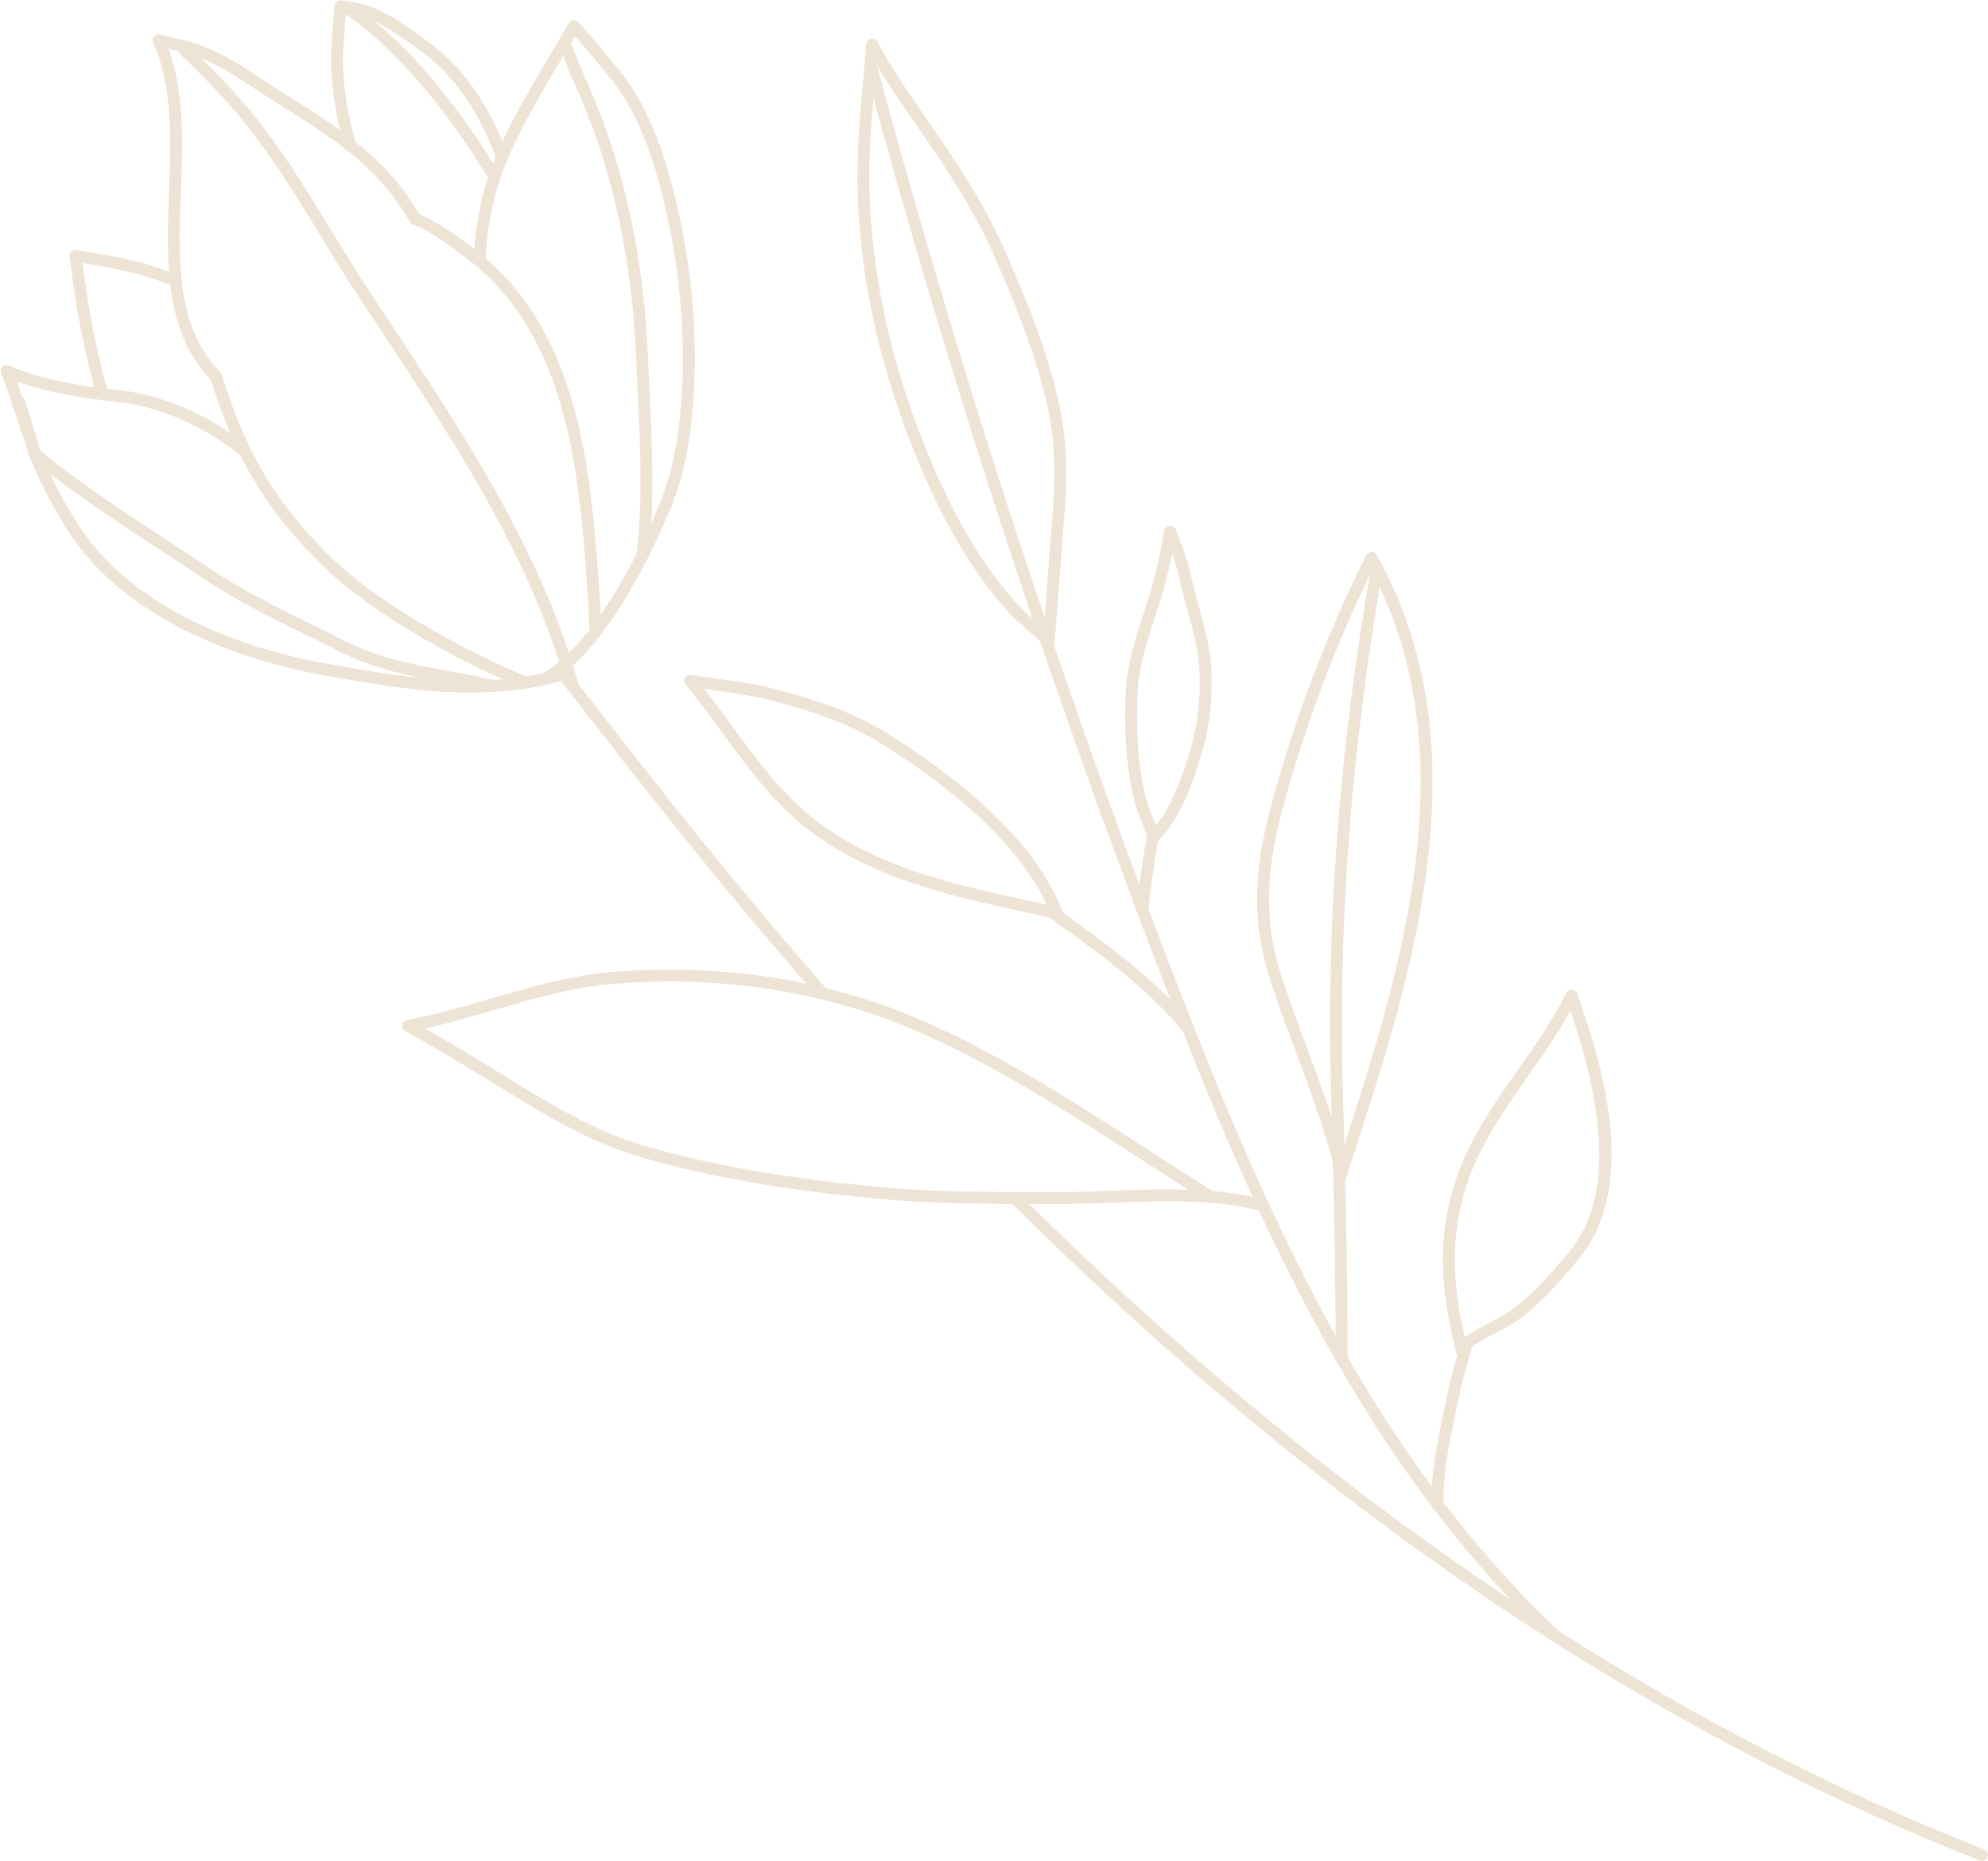 <?xml version="1.0" encoding="UTF-8" standalone="no"?><svg xmlns="http://www.w3.org/2000/svg" xmlns:xlink="http://www.w3.org/1999/xlink" fill="#000000" height="468.5" preserveAspectRatio="xMidYMid meet" version="1" viewBox="-0.2 -0.1 500.6 468.5" width="500.6" zoomAndPan="magnify"><defs><clipPath id="a"><path d="M 389 410 L 500.391 410 L 500.391 468.461 L 389 468.461 Z M 389 410"/></clipPath></defs><g><g id="change1_2"><path d="M 290.184 211.508 C 289.594 211.508 289.031 211.156 288.793 210.574 L 288.164 209.047 C 286.992 206.211 285.781 203.281 285.094 200.137 C 283.398 192.316 282.781 183.547 283.258 174.07 C 283.602 167.176 285.707 160.703 287.742 154.445 C 288.77 151.281 289.836 148.012 290.648 144.75 C 291.535 141.16 292.312 137.387 292.961 133.543 C 293.098 132.723 293.875 132.172 294.688 132.312 C 295.504 132.449 296.055 133.223 295.918 134.039 C 295.262 137.961 294.469 141.809 293.559 145.473 C 292.719 148.84 291.641 152.16 290.594 155.371 C 288.527 161.723 286.578 167.723 286.254 174.219 C 285.793 183.434 286.391 191.938 288.027 199.496 C 288.656 202.383 289.766 205.062 290.938 207.898 L 291.574 209.441 C 291.887 210.211 291.516 211.086 290.75 211.398 C 290.562 211.473 290.371 211.508 290.184 211.508" fill="#eee4d5"/></g><g id="change1_3"><path d="M 290.359 211.98 C 289.746 211.98 289.172 211.602 288.953 210.988 L 288.949 210.984 C 288.91 210.867 288.867 210.75 288.82 210.645 C 288.477 209.891 288.805 209 289.559 208.656 C 290.312 208.309 291.203 208.641 291.547 209.395 C 291.633 209.574 291.703 209.773 291.773 209.969 C 292.055 210.75 291.648 211.609 290.871 211.891 C 290.703 211.949 290.531 211.98 290.359 211.98" fill="#eee4d5"/></g><g id="change1_4"><path d="M 290.363 211.98 C 289.969 211.98 289.574 211.824 289.277 211.516 C 288.707 210.914 288.73 209.969 289.328 209.395 C 294.512 204.461 297.656 195.195 299.816 187.672 C 301.586 181.5 302.266 174.262 301.727 167.285 C 301.379 162.773 300.098 158.164 298.859 153.707 C 298.102 150.977 297.32 148.156 296.75 145.367 C 296.102 142.195 294.777 138.797 293.5 135.516 L 293.039 134.332 C 292.742 133.559 293.125 132.691 293.898 132.391 C 294.668 132.094 295.539 132.477 295.84 133.25 L 296.297 134.426 C 297.617 137.824 298.988 141.344 299.691 144.766 C 300.238 147.453 301.008 150.227 301.75 152.902 C 303.027 157.5 304.348 162.254 304.719 167.055 C 305.285 174.379 304.566 181.992 302.699 188.5 C 300.434 196.387 297.102 206.137 291.398 211.566 C 291.109 211.844 290.734 211.98 290.363 211.98" fill="#eee4d5"/></g><g id="change1_5"><path d="M 298.922 260.227 C 298.488 260.227 298.059 260.039 297.762 259.68 C 289.227 249.281 277.547 240.582 265.324 231.852 C 264.648 231.371 264.492 230.434 264.977 229.758 C 265.457 229.086 266.391 228.93 267.066 229.41 C 279.461 238.262 291.312 247.094 300.078 257.773 C 300.605 258.414 300.512 259.359 299.871 259.887 C 299.594 260.117 299.258 260.227 298.922 260.227" fill="#eee4d5"/></g><g id="change1_6"><path d="M 266.195 232.121 C 265.898 232.121 265.598 232.031 265.336 231.848 L 263.742 230.719 C 263.062 230.242 262.902 229.305 263.379 228.629 C 263.852 227.953 264.789 227.789 265.469 228.262 L 267.059 229.391 C 267.734 229.867 267.898 230.805 267.426 231.48 C 267.133 231.898 266.668 232.121 266.195 232.121" fill="#eee4d5"/></g><g id="change1_7"><path d="M 265.883 231.285 C 265.766 231.285 265.645 231.27 265.523 231.242 C 265.121 231.145 264.711 231.047 264.297 230.961 C 262.309 230.516 260.328 230.086 258.348 229.656 C 239.23 225.5 219.465 221.203 203.266 208.734 C 194.574 202.051 187.969 193.004 181.578 184.254 C 178.648 180.238 175.617 176.09 172.445 172.258 C 171.914 171.617 172.004 170.672 172.645 170.145 C 173.281 169.617 174.227 169.707 174.754 170.344 C 177.984 174.246 181.043 178.434 184 182.484 C 190.266 191.062 196.746 199.934 205.094 206.359 C 220.762 218.414 240.191 222.641 258.98 226.723 C 260.969 227.156 262.953 227.586 264.93 228.027 C 265.355 228.117 265.805 228.223 266.234 228.328 C 267.039 228.523 267.531 229.336 267.336 230.141 C 267.172 230.824 266.559 231.285 265.883 231.285" fill="#eee4d5"/></g><g id="change1_8"><path d="M 266.195 232.125 C 265.512 232.125 264.93 231.668 264.754 231.039 L 264.48 230.293 C 264.199 229.512 264.605 228.652 265.383 228.371 C 266.16 228.094 267.023 228.496 267.305 229.277 L 267.605 230.113 C 267.664 230.273 267.695 230.445 267.695 230.621 C 267.695 231.449 267.023 232.125 266.195 232.125" fill="#eee4d5"/></g><g id="change1_9"><path d="M 265.879 231.285 C 265.273 231.285 264.703 230.914 264.477 230.316 C 257.73 212.566 237.641 197.117 221.973 187.281 C 213.727 182.113 204.902 179.141 194.184 176.27 C 190.051 175.164 184.887 174.441 179.895 173.746 C 177.598 173.422 175.426 173.117 173.355 172.781 C 172.539 172.648 171.984 171.875 172.117 171.059 C 172.254 170.238 173.023 169.688 173.844 169.82 C 175.875 170.152 178.031 170.453 180.312 170.773 C 185.395 171.484 190.648 172.219 194.961 173.371 C 205.938 176.312 215.004 179.371 223.566 184.738 C 239.621 194.82 260.238 210.727 267.281 229.25 C 267.574 230.027 267.188 230.891 266.414 231.188 C 266.238 231.254 266.059 231.285 265.879 231.285" fill="#eee4d5"/></g><g id="change1_10"><path d="M 368.25 342.867 C 367.586 342.867 366.98 342.426 366.801 341.754 C 366.672 341.266 366.555 340.781 366.434 340.297 L 366.223 339.445 C 363.023 326.145 360.934 311.539 367.184 294.777 C 370.66 285.461 376.504 277.133 382.152 269.078 C 386.465 262.926 390.926 256.57 394.18 249.941 C 394.543 249.195 395.441 248.887 396.184 249.254 C 396.93 249.617 397.234 250.516 396.871 251.262 C 393.516 258.102 388.988 264.555 384.609 270.801 C 379.066 278.699 373.336 286.871 369.996 295.824 C 364.023 311.836 366.055 325.906 369.137 338.727 L 369.348 339.578 C 369.461 340.047 369.578 340.516 369.703 340.984 C 369.914 341.785 369.438 342.605 368.637 342.816 C 368.508 342.852 368.379 342.867 368.25 342.867" fill="#eee4d5"/></g><g id="change1_11"><path d="M 337.051 298.324 C 336.234 298.324 335.562 297.668 335.551 296.848 C 335.527 295.332 335.484 293.828 335.441 292.324 C 335.328 287.633 335.191 282.949 335.047 278.293 C 333.605 233.633 336.887 189.266 345.078 142.652 C 345.223 141.836 345.996 141.297 346.816 141.434 C 347.633 141.578 348.18 142.355 348.035 143.172 C 339.879 189.578 336.609 233.746 338.043 278.195 C 338.188 282.863 338.324 287.551 338.438 292.238 C 338.484 293.758 338.527 295.273 338.551 296.801 C 338.562 297.633 337.902 298.312 337.074 298.324 C 337.066 298.324 337.059 298.324 337.051 298.324" fill="#eee4d5"/></g><g id="change1_12"><path d="M 337.672 343.488 C 336.848 343.488 336.176 342.82 336.172 341.996 C 336.102 326.281 335.895 311.098 335.551 296.871 C 335.531 296.043 336.188 295.355 337.016 295.336 C 337.84 295.328 338.531 295.973 338.551 296.801 C 338.891 311.047 339.102 326.246 339.172 341.98 C 339.176 342.809 338.508 343.484 337.68 343.488 C 337.68 343.488 337.676 343.488 337.672 343.488" fill="#eee4d5"/></g><g id="change1_13"><path d="M 337.637 296.531 C 336.953 296.531 336.336 296.062 336.176 295.367 C 335.969 294.461 335.734 293.566 335.492 292.668 C 333.016 283.375 329.738 274.555 326.27 265.219 C 324.066 259.285 321.785 253.152 319.668 246.734 C 315.242 233.363 315.254 219.996 319.711 203.387 C 325.574 181.465 333.922 159.438 343.84 139.688 C 344.211 138.945 345.113 138.648 345.852 139.02 C 346.594 139.391 346.891 140.293 346.52 141.031 C 336.691 160.605 328.422 182.434 322.605 204.164 C 318.312 220.172 318.285 233.012 322.516 245.793 C 324.617 252.16 326.887 258.266 329.082 264.172 C 332.574 273.578 335.879 282.465 338.391 291.891 C 338.641 292.816 338.883 293.746 339.102 294.691 C 339.285 295.5 338.781 296.305 337.977 296.492 C 337.863 296.516 337.75 296.531 337.637 296.531" fill="#eee4d5"/></g><g id="change1_14"><path d="M 391.371 413.25 C 391.004 413.25 390.637 413.117 390.348 412.844 C 388.508 411.125 386.648 409.32 384.676 407.332 C 376.336 398.961 368.254 389.641 360.656 379.637 C 352.199 368.496 344.027 356.078 336.371 342.734 C 330.652 332.781 324.988 321.926 319.531 310.473 C 318.508 308.34 317.496 306.199 316.5 304.047 C 310.434 290.918 304.227 276.273 297.523 259.277 C 295.758 254.809 293.891 250.012 291.82 244.613 C 289.934 239.699 288.004 234.617 286.094 229.508 C 279.188 211.113 272.449 192.449 266.066 174.027 C 265.797 173.242 266.211 172.391 266.992 172.117 C 267.773 171.848 268.629 172.262 268.898 173.047 C 275.273 191.441 282.004 210.086 288.902 228.457 C 290.809 233.555 292.734 238.629 294.621 243.535 C 296.688 248.926 298.551 253.715 300.316 258.176 C 306.996 275.117 313.184 289.711 319.223 302.789 C 320.215 304.926 321.215 307.051 322.238 309.18 C 327.664 320.566 333.293 331.352 338.973 341.242 C 346.566 354.477 354.668 366.785 363.047 377.824 C 370.562 387.723 378.555 396.938 386.801 405.219 C 388.754 407.18 390.582 408.957 392.395 410.652 C 393 411.219 393.031 412.168 392.465 412.773 C 392.172 413.09 391.77 413.25 391.371 413.25" fill="#eee4d5"/></g><g id="change1_15"><path d="M 267.473 175.023 C 266.852 175.023 266.27 174.637 266.055 174.016 C 264.801 170.402 263.559 166.785 262.328 163.172 L 261.602 161.059 C 259.352 154.434 257.508 148.945 255.801 143.789 C 241.891 101.867 229.016 59.059 217.539 16.547 C 217.324 15.746 217.797 14.926 218.598 14.707 C 219.398 14.492 220.223 14.965 220.438 15.766 C 231.898 58.223 244.754 100.977 258.645 142.844 C 260.352 147.992 262.195 153.473 264.445 160.094 L 265.168 162.207 C 266.395 165.812 267.637 169.426 268.891 173.031 C 269.16 173.816 268.746 174.672 267.965 174.941 C 267.801 174.996 267.637 175.023 267.473 175.023" fill="#eee4d5"/></g><g id="change1_16"><path d="M 126.246 40.887 C 125.637 40.887 125.066 40.516 124.84 39.914 C 120.402 28.039 114.363 19.203 106.895 13.645 L 105.617 12.695 C 100.875 9.148 95.969 5.484 90.406 3.871 C 89.82 3.699 89.203 3.559 88.516 3.445 C 87.906 3.332 87.348 3.246 86.785 3.172 C 86.543 3.145 86.277 3.109 86.012 3.074 L 85.375 2.992 C 84.551 2.895 83.965 2.148 84.062 1.324 C 84.16 0.504 84.914 -0.082 85.73 0.016 L 86.398 0.098 C 86.648 0.133 86.902 0.164 87.156 0.195 C 87.797 0.281 88.41 0.375 89.035 0.492 C 89.812 0.621 90.547 0.785 91.246 0.992 C 97.328 2.754 102.457 6.586 107.414 10.289 L 108.684 11.238 C 116.625 17.145 123.008 26.441 127.652 38.863 C 127.941 39.641 127.547 40.504 126.77 40.793 C 126.598 40.855 126.422 40.887 126.246 40.887" fill="#eee4d5"/></g><g id="change1_17"><path d="M 120.559 67.133 C 120.543 67.133 120.531 67.133 120.516 67.133 C 119.688 67.109 119.035 66.422 119.059 65.594 C 119.246 58.586 120.641 50.711 122.883 43.98 C 123.168 43.105 123.473 42.281 123.773 41.492 C 124.117 40.586 124.484 39.684 124.867 38.797 C 128.336 30.574 132.977 22.762 137.461 15.203 C 138.531 13.406 139.598 11.605 140.652 9.801 C 141.438 8.465 142.199 7.141 142.953 5.797 C 143.355 5.07 144.27 4.812 144.992 5.219 C 145.715 5.621 145.977 6.535 145.57 7.258 C 144.809 8.621 144.035 9.965 143.242 11.316 C 142.188 13.125 141.113 14.93 140.039 16.738 C 135.605 24.207 131.02 31.93 127.629 39.973 C 127.262 40.828 126.906 41.691 126.574 42.562 C 126.289 43.312 126.004 44.09 125.73 44.926 C 123.574 51.391 122.234 58.949 122.055 65.672 C 122.035 66.488 121.367 67.133 120.559 67.133" fill="#eee4d5"/></g><g id="change1_18"><path d="M 104.348 56.488 C 103.836 56.488 103.336 56.227 103.059 55.754 C 100.305 51.117 97.461 47.367 94.109 43.949 C 92.02 41.824 89.703 39.766 87.027 37.652 C 85.469 36.426 83.902 35.262 82.363 34.199 C 82.312 34.164 82.266 34.125 82.219 34.086 C 78.133 31.211 73.84 28.535 69.691 25.953 C 67.977 24.887 66.238 23.734 64.559 22.621 C 58.645 18.703 52.527 14.656 45.84 13.055 L 44.672 12.77 C 43.258 12.422 41.383 11.965 39.398 11.539 C 38.586 11.363 38.07 10.57 38.242 9.758 C 38.418 8.949 39.219 8.434 40.023 8.605 C 42.051 9.039 43.957 9.504 45.391 9.859 L 46.555 10.141 C 53.742 11.863 60.082 16.059 66.215 20.117 C 67.879 21.223 69.598 22.359 71.277 23.406 C 75.508 26.039 79.883 28.766 84.082 31.727 C 84.125 31.758 84.164 31.789 84.203 31.824 C 85.75 32.898 87.324 34.066 88.887 35.297 C 91.66 37.488 94.07 39.633 96.25 41.848 C 99.777 45.441 102.758 49.375 105.637 54.223 C 106.059 54.934 105.824 55.855 105.113 56.277 C 104.871 56.422 104.609 56.488 104.348 56.488" fill="#eee4d5"/></g><g id="change1_19"><path d="M 149.789 160.395 C 148.996 160.395 148.336 159.773 148.297 158.973 C 147.758 148.531 146.992 136.191 145.438 123.828 C 142.07 97.066 133.617 78.406 119.602 66.785 C 119.41 66.613 119.293 66.516 119.164 66.414 C 115.484 63.43 112.281 61.105 109.352 59.301 C 107.309 58.043 105.434 57.062 103.789 56.387 C 103.023 56.07 102.656 55.195 102.969 54.43 C 103.285 53.664 104.16 53.297 104.93 53.609 C 106.723 54.348 108.742 55.402 110.926 56.746 C 113.969 58.621 117.273 61.016 121.039 64.07 C 121.211 64.207 121.387 64.355 121.574 64.531 C 136.145 76.605 144.945 95.898 148.414 123.453 C 149.984 135.91 150.75 148.32 151.289 158.816 C 151.332 159.645 150.699 160.352 149.871 160.395 C 149.844 160.395 149.816 160.395 149.789 160.395" fill="#eee4d5"/></g><g id="change1_20"><path d="M 144.113 174.348 C 143.461 174.348 142.855 173.914 142.672 173.254 C 142.121 171.297 141.531 169.348 140.926 167.461 C 131.086 136.574 113.402 109.832 94.684 81.516 C 93.109 79.133 91.527 76.742 89.945 74.336 C 86.742 69.473 83.613 64.348 80.594 59.391 C 74.098 48.746 67.387 37.742 59.375 28.352 C 54.453 22.582 49.07 17.273 43.988 12.395 C 43.391 11.82 43.371 10.871 43.945 10.273 C 44.52 9.676 45.469 9.656 46.066 10.23 C 51.203 15.164 56.648 20.535 61.656 26.402 C 69.82 35.977 76.598 47.086 83.152 57.828 C 86.164 62.762 89.277 67.863 92.449 72.688 C 94.031 75.09 95.613 77.48 97.188 79.863 C 116.023 108.355 133.816 135.266 143.781 166.543 C 144.398 168.465 144.996 170.449 145.559 172.441 C 145.781 173.238 145.316 174.066 144.52 174.289 C 144.387 174.328 144.246 174.348 144.113 174.348" fill="#eee4d5"/></g><g id="change1_21"><path d="M 137.195 172.281 C 136.68 172.281 136.176 172.016 135.898 171.535 C 135.48 170.82 135.727 169.902 136.441 169.484 C 137.508 168.863 138.59 168.121 139.746 167.219 C 140.281 166.789 140.828 166.344 141.363 165.871 C 143.777 163.738 146.215 161.086 148.605 157.98 C 152.543 152.902 156.445 146.559 160.203 139.117 C 162.133 135.312 163.969 131.344 165.656 127.328 C 168.77 119.941 170.461 112.234 171.312 101.547 C 172.469 87.074 171.34 70.82 168.137 55.773 C 165.863 45.137 161.891 29.84 153.68 19.84 C 153.109 19.145 152.5 18.395 151.859 17.602 C 149.414 14.582 146.375 10.824 143.191 7.578 C 142.609 6.988 142.621 6.035 143.211 5.457 C 143.805 4.879 144.754 4.887 145.332 5.477 C 148.617 8.824 151.707 12.645 154.191 15.715 C 154.828 16.5 155.43 17.246 155.996 17.934 C 164.625 28.441 168.73 44.203 171.07 55.148 C 174.379 70.691 175.496 86.82 174.305 101.781 C 173.426 112.809 171.664 120.797 168.422 128.492 C 166.707 132.574 164.844 136.605 162.883 140.473 C 159.035 148.082 155.031 154.59 150.977 159.812 C 148.477 163.066 145.906 165.863 143.348 168.125 C 142.773 168.629 142.191 169.105 141.609 169.57 C 140.328 170.57 139.137 171.387 137.949 172.078 C 137.711 172.215 137.453 172.281 137.195 172.281" fill="#eee4d5"/></g><g clip-path="url(#a)" id="change1_1"><path d="M 498.891 468.461 C 498.707 468.461 498.52 468.426 498.34 468.355 C 461.895 453.988 425.645 435.379 390.598 413.035 C 389.898 412.594 389.695 411.664 390.141 410.965 C 390.586 410.266 391.512 410.062 392.211 410.508 C 427.098 432.746 463.176 451.27 499.441 465.562 C 500.211 465.867 500.59 466.738 500.285 467.512 C 500.055 468.102 499.488 468.461 498.891 468.461" fill="#eee4d5"/></g><g id="change1_22"><path d="M 391.367 413.25 C 391.094 413.25 390.812 413.176 390.562 413.016 C 343.984 383.332 298.121 346.176 254.258 302.586 C 253.672 302 253.668 301.051 254.25 300.465 C 254.836 299.875 255.785 299.875 256.371 300.457 C 300.086 343.898 345.777 380.918 392.176 410.484 C 392.875 410.93 393.078 411.855 392.637 412.555 C 392.348 413.004 391.863 413.25 391.367 413.25" fill="#eee4d5"/></g><g id="change1_23"><path d="M 206.98 251.547 C 206.562 251.547 206.148 251.375 205.852 251.035 C 198.391 242.551 190.98 233.859 183.82 225.211 C 173.512 212.754 162.664 199.176 149.691 182.48 C 148.523 180.988 147.395 179.547 146.285 178.09 C 145.785 177.43 145.91 176.488 146.57 175.988 C 147.227 175.488 148.172 175.613 148.672 176.273 C 149.773 177.719 150.895 179.152 152.016 180.586 C 165.016 197.309 175.84 210.863 186.133 223.297 C 193.27 231.926 200.664 240.594 208.105 249.055 C 208.652 249.68 208.59 250.625 207.969 251.176 C 207.684 251.426 207.328 251.547 206.98 251.547" fill="#eee4d5"/></g><g id="change1_24"><path d="M 147.469 178.684 C 147.023 178.684 146.582 178.484 146.285 178.105 C 145.152 176.656 144.031 175.207 142.926 173.758 C 142.094 172.707 141.266 171.637 140.449 170.559 C 140.129 170.156 139.797 169.73 139.477 169.305 C 138.977 168.645 139.105 167.703 139.766 167.203 C 140.426 166.703 141.367 166.832 141.867 167.492 C 142.18 167.906 142.5 168.316 142.824 168.727 C 143.645 169.812 144.465 170.863 145.293 171.918 C 146.41 173.379 147.523 174.816 148.648 176.258 C 149.16 176.91 149.043 177.855 148.391 178.363 C 148.117 178.578 147.789 178.684 147.469 178.684" fill="#eee4d5"/></g><g id="change1_25"><path d="M 8.645 115.797 C 8.02 115.797 7.438 115.402 7.227 114.777 C 6.508 112.652 5.805 110.516 5.105 108.383 C 3.523 103.582 1.895 98.621 0.098 93.84 C -0.195 93.062 0.199 92.199 0.973 91.906 C 1.746 91.617 2.613 92.008 2.906 92.781 C 4.723 97.625 6.367 102.617 7.953 107.445 C 8.652 109.574 9.352 111.699 10.066 113.816 C 10.332 114.602 9.91 115.453 9.125 115.719 C 8.969 115.77 8.805 115.797 8.645 115.797" fill="#eee4d5"/></g><g id="change1_26"><path d="M 54.238 96.242 C 53.852 96.242 53.465 96.094 53.168 95.797 C 47.094 89.617 43.723 81.652 42.566 70.734 C 41.785 63.453 42.074 55.609 42.352 48.023 C 42.832 34.961 43.328 21.457 38.348 10.703 C 38 9.949 38.328 9.059 39.082 8.711 C 39.832 8.363 40.723 8.688 41.074 9.441 C 46.352 20.848 45.844 34.719 45.352 48.133 C 45.078 55.613 44.793 63.348 45.547 70.418 C 46.633 80.625 49.734 88.023 55.309 93.691 C 55.891 94.281 55.883 95.234 55.289 95.812 C 55 96.102 54.617 96.242 54.238 96.242" fill="#eee4d5"/></g><g id="change1_27"><path d="M 147.48 178.684 C 146.648 178.684 145.973 178.012 145.973 177.184 C 145.973 176.352 146.641 175.684 147.469 175.684 L 147.48 175.684 C 148.309 175.684 148.98 176.352 148.98 177.184 C 148.98 178.012 148.309 178.684 147.48 178.684" fill="#eee4d5"/></g><g id="change1_28"><path d="M 132.891 170.461 Z M 132.152 173.23 C 132.055 173.23 131.953 173.219 131.855 173.199 C 131.668 173.164 131.488 173.098 131.32 173.008 C 129.289 172.18 127.258 171.305 125.285 170.406 C 124.531 170.066 124.199 169.176 124.543 168.422 C 124.887 167.668 125.773 167.332 126.527 167.68 C 128.496 168.574 130.523 169.445 132.559 170.273 C 132.594 170.285 132.629 170.301 132.66 170.32 C 133.348 170.566 133.77 171.285 133.621 172.023 C 133.477 172.738 132.852 173.23 132.152 173.23" fill="#eee4d5"/></g><g id="change1_29"><path d="M 125.895 170.543 C 125.688 170.543 125.477 170.5 125.277 170.41 C 121.621 168.754 118.086 167.02 114.473 165.109 C 104.602 159.891 90.23 151.691 79.438 140.746 C 71.035 132.246 64.938 123.859 60.242 114.352 C 57.508 108.816 55.152 102.746 52.832 95.25 C 52.648 94.723 52.762 94.109 53.184 93.688 C 53.77 93.105 54.715 93.098 55.301 93.684 L 55.309 93.695 C 55.484 93.867 55.609 94.078 55.684 94.312 C 57.957 101.676 60.262 107.617 62.934 113.02 C 67.48 122.234 73.402 130.375 81.574 138.641 C 92.078 149.289 106.18 157.332 115.871 162.457 C 119.434 164.34 122.914 166.047 126.516 167.676 C 127.27 168.02 127.605 168.906 127.262 169.66 C 127.012 170.215 126.465 170.543 125.895 170.543" fill="#eee4d5"/></g><g id="change1_30"><path d="M 61.586 115.188 C 61.25 115.188 60.914 115.074 60.637 114.844 C 51.211 107.102 39.934 102.199 28.887 101.031 C 28.023 100.945 27.121 100.844 26.191 100.738 L 25.398 100.648 C 15.027 99.375 7.012 97.426 0.887 94.68 C 0.133 94.34 -0.207 93.453 0.133 92.695 C 0.469 91.941 1.359 91.605 2.113 91.941 C 7.961 94.562 15.695 96.434 25.75 97.668 L 26.531 97.758 C 27.449 97.863 28.34 97.961 29.195 98.051 C 40.828 99.273 52.668 104.414 62.539 112.527 C 63.18 113.055 63.273 113.996 62.746 114.637 C 62.449 115 62.02 115.188 61.586 115.188" fill="#eee4d5"/></g><g id="change1_31"><path d="M 25.566 100.656 C 24.914 100.656 24.312 100.23 24.125 99.57 C 22.949 95.477 22.062 91.566 21.477 88.977 L 21.191 87.734 C 19.531 80.578 18.52 73.289 17.539 66.242 L 17.309 64.586 C 17.195 63.766 17.766 63.008 18.586 62.895 C 19.402 62.773 20.164 63.352 20.281 64.172 L 20.512 65.828 C 21.48 72.812 22.484 80.031 24.117 87.059 L 24.402 88.312 C 24.98 90.867 25.855 94.73 27.008 98.742 C 27.238 99.539 26.777 100.371 25.98 100.602 C 25.844 100.641 25.703 100.656 25.566 100.656" fill="#eee4d5"/></g><g id="change1_32"><path d="M 44.055 72.078 C 43.859 72.078 43.664 72.039 43.473 71.957 C 35.414 68.559 26.746 67.02 18.582 65.863 C 17.766 65.746 17.191 64.988 17.309 64.168 C 17.426 63.348 18.188 62.781 19.004 62.895 C 27.367 64.078 36.266 65.66 44.641 69.195 C 45.402 69.516 45.762 70.395 45.438 71.16 C 45.195 71.73 44.641 72.078 44.055 72.078" fill="#eee4d5"/></g><g id="change1_33"><path d="M 123.922 174.098 C 123.809 174.098 123.695 174.086 123.582 174.059 C 122.184 173.734 120.789 173.434 119.395 173.156 C 118.582 172.992 118.055 172.203 118.219 171.391 C 118.379 170.578 119.168 170.051 119.98 170.215 C 121.402 170.496 122.844 170.809 124.262 171.137 C 125.066 171.324 125.57 172.133 125.383 172.938 C 125.223 173.633 124.602 174.098 123.922 174.098" fill="#eee4d5"/></g><g id="change1_34"><path d="M 10.145 114.297 L 10.156 114.297 Z M 119.68 173.184 C 119.578 173.184 119.48 173.176 119.379 173.156 C 117.133 172.699 114.883 172.289 112.637 171.879 C 103.57 170.223 94.191 168.508 85.207 163.898 C 82.305 162.406 79.242 160.898 76.281 159.441 C 67.84 155.289 59.113 150.992 51.516 145.883 C 47.945 143.48 44.328 141.113 40.496 138.609 C 29.516 131.426 18.16 124 7.828 115.562 C 7.812 115.551 7.793 115.535 7.773 115.52 C 7.387 115.242 7.145 114.785 7.145 114.297 C 7.145 113.469 7.816 112.797 8.645 112.797 C 8.648 112.797 8.652 112.797 8.656 112.797 C 9.035 112.797 9.414 112.938 9.703 113.223 C 9.707 113.223 9.707 113.223 9.707 113.223 C 19.918 121.566 31.215 128.953 42.137 136.098 C 45.977 138.609 49.605 140.98 53.191 143.395 C 60.621 148.391 69.254 152.641 77.605 156.75 C 80.578 158.215 83.652 159.727 86.578 161.23 C 95.168 165.637 103.914 167.234 113.176 168.926 C 115.441 169.344 117.707 169.758 119.973 170.215 C 120.785 170.379 121.309 171.172 121.145 171.98 C 121.004 172.691 120.379 173.184 119.68 173.184" fill="#eee4d5"/></g><g id="change1_35"><path d="M 161.547 141.297 C 161.484 141.297 161.422 141.293 161.355 141.285 C 160.535 141.18 159.953 140.43 160.055 139.609 C 161.719 126.414 161.02 111.992 160.398 99.27 C 160.258 96.355 160.121 93.504 160.012 90.727 C 158.992 64.566 153.691 40.918 144.254 20.441 C 143.215 18.195 142.219 15.547 141.168 12.742 L 140.543 11.09 C 140.254 10.312 140.645 9.445 141.418 9.152 C 142.195 8.863 143.059 9.254 143.352 10.027 L 143.977 11.691 C 145.008 14.441 145.984 17.039 146.977 19.184 C 156.582 40.023 161.977 64.055 163.008 90.609 C 163.117 93.375 163.258 96.223 163.398 99.121 C 164.02 111.969 164.73 126.531 163.031 139.984 C 162.938 140.742 162.289 141.297 161.547 141.297" fill="#eee4d5"/></g><g id="change1_36"><path d="M 317.863 304.918 C 317.734 304.918 317.602 304.898 317.473 304.863 C 313.574 303.816 309.328 303.121 304.488 302.734 C 296.562 302.098 288.355 302.402 280.418 302.699 C 275.973 302.863 271.77 303.02 267.641 303.02 L 263.523 303.023 C 260.777 303.023 258.043 303.027 255.309 303.02 C 245.719 303.012 235.363 302.883 224.684 302.035 C 200.605 300.125 178.531 296.359 160.84 291.152 C 147.918 287.344 136.09 280.043 124.652 272.984 C 121.695 271.16 118.641 269.273 115.648 267.504 L 113.422 266.18 C 109.926 264.105 105.957 261.75 101.871 259.5 C 101.148 259.098 100.883 258.188 101.281 257.461 C 101.684 256.734 102.594 256.469 103.32 256.871 C 107.449 259.145 111.434 261.512 114.953 263.602 L 117.18 264.922 C 120.195 266.707 123.262 268.602 126.227 270.43 C 137.496 277.387 149.148 284.578 161.688 288.273 C 179.184 293.426 201.047 297.148 224.922 299.043 C 235.5 299.887 245.781 300.012 255.316 300.02 C 258.047 300.027 260.781 300.023 263.52 300.023 L 267.641 300.02 C 271.715 300.02 275.891 299.863 280.309 299.699 C 288.328 299.402 296.629 299.094 304.73 299.742 C 309.754 300.145 314.176 300.871 318.254 301.969 C 319.051 302.184 319.527 303.008 319.309 303.805 C 319.133 304.477 318.523 304.918 317.863 304.918" fill="#eee4d5"/></g><g id="change1_37"><path d="M 304.609 302.738 C 304.336 302.738 304.059 302.664 303.809 302.508 C 298.609 299.234 293.367 295.844 288.297 292.566 C 270.809 281.262 252.727 269.574 233.48 260.758 C 224.984 256.867 215.949 253.754 206.629 251.504 C 189.504 247.375 171.551 246.098 153.266 247.703 C 143.711 248.543 133.852 251.41 124.312 254.18 C 117.305 256.219 110.055 258.328 102.871 259.66 C 102.059 259.816 101.273 259.273 101.121 258.461 C 100.973 257.645 101.508 256.859 102.324 256.711 C 109.359 255.406 116.535 253.32 123.477 251.301 C 133.152 248.488 143.156 245.578 153.004 244.715 C 171.613 243.082 189.891 244.383 207.328 248.59 C 216.84 250.883 226.059 254.059 234.727 258.027 C 254.172 266.938 272.348 278.684 289.926 290.047 C 294.988 293.32 300.227 296.707 305.406 299.969 C 306.109 300.41 306.32 301.336 305.879 302.039 C 305.594 302.492 305.105 302.738 304.609 302.738" fill="#eee4d5"/></g><g id="change1_38"><path d="M 361.852 380.23 C 361.062 380.23 360.398 379.613 360.355 378.816 C 359.953 371.895 361.578 363.953 362.883 357.574 C 363.125 356.383 363.359 355.246 363.562 354.188 C 364.363 350.059 365.426 345.73 366.812 340.949 C 367.141 339.789 367.492 338.629 367.844 337.469 C 368.086 336.676 368.926 336.227 369.715 336.469 C 370.508 336.707 370.953 337.547 370.715 338.34 C 370.367 339.48 370.02 340.621 369.695 341.773 C 368.332 346.477 367.289 350.723 366.508 354.762 C 366.301 355.824 366.066 356.969 365.82 358.176 C 364.555 364.387 362.973 372.113 363.348 378.645 C 363.395 379.473 362.766 380.18 361.938 380.227 C 361.906 380.23 361.879 380.23 361.852 380.23" fill="#eee4d5"/></g><g id="change1_39"><path d="M 268.973 173.523 L 268.98 173.523 Z M 267.484 175.035 C 266.656 175.035 265.973 174.352 265.973 173.523 C 265.973 172.695 266.645 172.023 267.473 172.023 C 267.879 172.023 268.246 172.188 268.516 172.445 C 268.805 172.719 268.984 173.105 268.984 173.535 C 268.984 174.363 268.312 175.035 267.484 175.035" fill="#eee4d5"/></g><g id="change1_40"><path d="M 287.5 230.484 C 287.449 230.484 287.398 230.48 287.352 230.477 C 286.527 230.395 285.926 229.66 286.004 228.836 C 286.555 223.203 287.395 217.211 288.57 210.516 L 288.641 210.125 C 288.785 209.309 289.562 208.773 290.383 208.914 C 291.199 209.062 291.738 209.844 291.594 210.656 L 291.523 211.043 C 290.363 217.652 289.531 223.574 288.988 229.129 C 288.914 229.902 288.262 230.484 287.5 230.484" fill="#eee4d5"/></g><g id="change1_41"><path d="M 337.051 298.328 C 336.223 298.328 335.551 297.664 335.551 296.836 C 335.551 296.68 335.574 296.516 335.625 296.367 L 336.281 294.355 C 352.125 246.078 370.082 191.355 345.227 143.602 C 345.207 143.57 345.191 143.531 345.176 143.496 L 344.809 142.801 C 344.566 142.34 344.316 141.891 344.062 141.434 L 343.867 141.09 C 343.465 140.367 343.727 139.453 344.449 139.051 C 345.172 138.648 346.086 138.906 346.488 139.629 L 346.68 139.973 C 346.949 140.453 347.215 140.926 347.457 141.395 L 347.875 142.188 C 347.898 142.23 347.922 142.273 347.941 142.32 C 373.305 191.168 355.148 246.48 339.133 295.293 L 338.488 297.254 C 338.305 297.875 337.73 298.328 337.051 298.328" fill="#eee4d5"/></g><g id="change1_42"><path d="M 369.281 339.402 C 368.801 339.402 368.328 339.172 368.039 338.746 C 367.574 338.062 367.75 337.129 368.434 336.66 C 370.367 335.348 372.457 334.234 374.879 332.945 C 375.887 332.406 376.957 331.84 378.105 331.203 C 384.387 327.742 391.445 319.293 394.836 315.234 C 405.305 302.719 405.07 281.746 394.125 251.105 C 393.844 250.324 394.25 249.469 395.031 249.188 C 395.809 248.91 396.668 249.316 396.949 250.094 C 404.18 270.336 412.07 299.309 397.137 317.156 C 391.523 323.879 385.508 330.551 379.555 333.832 C 378.391 334.473 377.309 335.051 376.289 335.594 C 373.945 336.84 371.922 337.918 370.121 339.141 C 369.863 339.316 369.57 339.402 369.281 339.402" fill="#eee4d5"/></g><g id="change1_43"><path d="M 263.023 162.078 C 262.641 162.078 262.254 161.93 261.961 161.637 C 260.801 160.469 259.496 159.328 258.242 158.23 C 256.801 156.973 255.312 155.668 254.055 154.336 C 250.789 150.859 247.52 146.621 244.062 141.379 C 239.672 134.699 235.613 126.926 231.66 117.613 C 221.895 94.621 216.547 71.586 215.773 49.148 C 215.43 39.289 216.312 29.355 217.164 19.754 L 217.516 15.809 C 217.652 14.203 217.793 12.598 217.922 10.988 C 217.988 10.164 218.703 9.543 219.539 9.613 C 220.363 9.684 220.98 10.406 220.914 11.23 C 220.785 12.844 220.645 14.457 220.504 16.07 L 220.156 20.016 C 219.309 29.531 218.434 39.371 218.773 49.043 C 219.531 71.113 224.801 93.789 234.422 116.441 C 238.305 125.586 242.277 133.203 246.566 139.727 C 249.93 144.824 253.094 148.934 256.238 152.281 C 257.395 153.504 258.766 154.703 260.215 155.973 C 261.512 157.105 262.852 158.277 264.09 159.52 C 264.672 160.105 264.672 161.055 264.082 161.641 C 263.789 161.93 263.406 162.078 263.023 162.078" fill="#eee4d5"/></g><g id="change1_44"><path d="M 263.75 164.188 C 263.707 164.188 263.664 164.188 263.625 164.184 C 262.801 164.113 262.184 163.391 262.254 162.566 L 262.363 161.336 C 262.859 155.918 263.254 150.414 263.637 145.09 C 263.953 140.605 264.285 135.965 264.68 131.383 C 265.406 122.914 265.863 112.918 263.715 102.973 C 263.219 100.691 262.676 98.453 262.098 96.324 C 261.879 95.523 262.352 94.699 263.152 94.48 C 263.949 94.266 264.773 94.738 264.992 95.535 C 265.586 97.719 266.141 100.008 266.645 102.34 C 268.879 112.672 268.414 122.949 267.668 131.637 C 267.277 136.199 266.945 140.828 266.629 145.305 C 266.246 150.641 265.852 156.16 265.352 161.594 L 265.242 162.809 C 265.18 163.594 264.52 164.188 263.75 164.188" fill="#eee4d5"/></g><g id="change1_45"><path d="M 263.531 97.395 C 262.871 97.395 262.266 96.957 262.086 96.285 C 259.039 85.016 254.68 74.707 250.102 64.258 C 244.605 51.703 237.504 41.438 229.98 30.562 C 229.105 29.301 228.227 28.027 227.336 26.738 C 223.445 21.082 220.512 16.344 218.094 11.816 C 217.703 11.086 217.98 10.18 218.711 9.785 C 219.441 9.395 220.352 9.672 220.742 10.402 C 223.102 14.828 225.984 19.477 229.809 25.035 C 230.695 26.324 231.574 27.598 232.445 28.855 C 240.055 39.852 247.238 50.234 252.852 63.055 C 257.477 73.609 261.883 84.035 264.98 95.504 C 265.195 96.305 264.723 97.129 263.926 97.344 C 263.793 97.379 263.66 97.395 263.531 97.395" fill="#eee4d5"/></g><g id="change1_46"><path d="M 118.309 174.266 C 117.82 174.266 117.328 174.262 116.832 174.258 C 104.559 174.105 92.43 171.914 80.703 169.797 C 66.434 167.227 31.535 158.371 15.766 131.699 C 12.68 126.488 9.723 121.305 7.453 115.203 L 7.336 114.859 C 6.551 112.707 5.902 110.457 5.277 108.281 C 4.656 106.109 4.012 103.867 3.23 101.754 C 2.945 100.977 3.344 100.113 4.117 99.828 C 4.895 99.543 5.758 99.938 6.047 100.715 C 6.863 102.93 7.523 105.23 8.164 107.449 C 8.773 109.578 9.406 111.777 10.168 113.871 L 10.285 114.207 C 12.449 120.027 15.332 125.082 18.348 130.172 C 33.488 155.777 67.371 164.348 81.234 166.844 C 92.844 168.941 104.848 171.109 116.871 171.258 C 119.27 171.293 121.609 171.238 123.828 171.102 C 126.449 170.953 129.027 170.688 131.496 170.312 C 131.527 170.309 131.562 170.305 131.598 170.301 C 131.664 170.297 131.738 170.285 131.812 170.27 C 131.852 170.258 131.891 170.254 131.93 170.246 C 133.586 170 135.246 169.688 136.863 169.32 C 138.383 168.98 139.805 168.621 141.227 168.211 L 141.633 168.094 C 142.426 167.855 143.266 168.301 143.508 169.09 C 143.746 169.883 143.301 170.723 142.512 170.965 L 142.082 171.086 C 140.574 171.52 139.09 171.898 137.52 172.246 C 135.855 172.625 134.141 172.949 132.422 173.207 C 132.246 173.242 132.066 173.27 131.902 173.285 C 129.352 173.672 126.695 173.945 124.004 174.098 C 122.176 174.211 120.266 174.266 118.309 174.266" fill="#eee4d5"/></g><g id="change1_47"><path d="M 87.957 37.977 C 87.297 37.977 86.691 37.535 86.508 36.871 C 84.805 30.621 83.812 25.32 83.391 20.184 C 83.23 18.105 83.16 16.141 83.172 14.16 C 83.195 11.324 83.449 8.508 83.695 5.781 L 83.797 4.609 C 83.891 3.539 83.98 2.473 84.055 1.398 C 84.113 0.574 84.828 -0.051 85.656 0.008 C 86.484 0.066 87.105 0.781 87.047 1.609 C 86.973 2.699 86.879 3.781 86.785 4.867 L 86.684 6.023 C 86.441 8.715 86.195 11.473 86.172 14.184 C 86.16 16.074 86.23 17.961 86.383 19.945 C 86.793 24.953 87.727 29.93 89.402 36.078 C 89.621 36.879 89.152 37.703 88.352 37.922 C 88.219 37.957 88.086 37.977 87.957 37.977" fill="#eee4d5"/></g><g id="change1_48"><path d="M 124.305 45.957 C 123.797 45.957 123.301 45.695 123.02 45.23 C 112.004 26.969 100.117 13.105 87.684 4.035 C 87.16 3.641 86.648 3.281 86.141 2.926 L 87.848 0.457 L 86.984 1.684 L 87.867 0.469 C 88.406 0.848 88.945 1.23 89.473 1.633 C 102.207 10.922 114.367 25.074 125.59 43.68 C 126.016 44.391 125.789 45.312 125.078 45.738 C 124.836 45.887 124.57 45.957 124.305 45.957" fill="#eee4d5"/></g></g></svg>